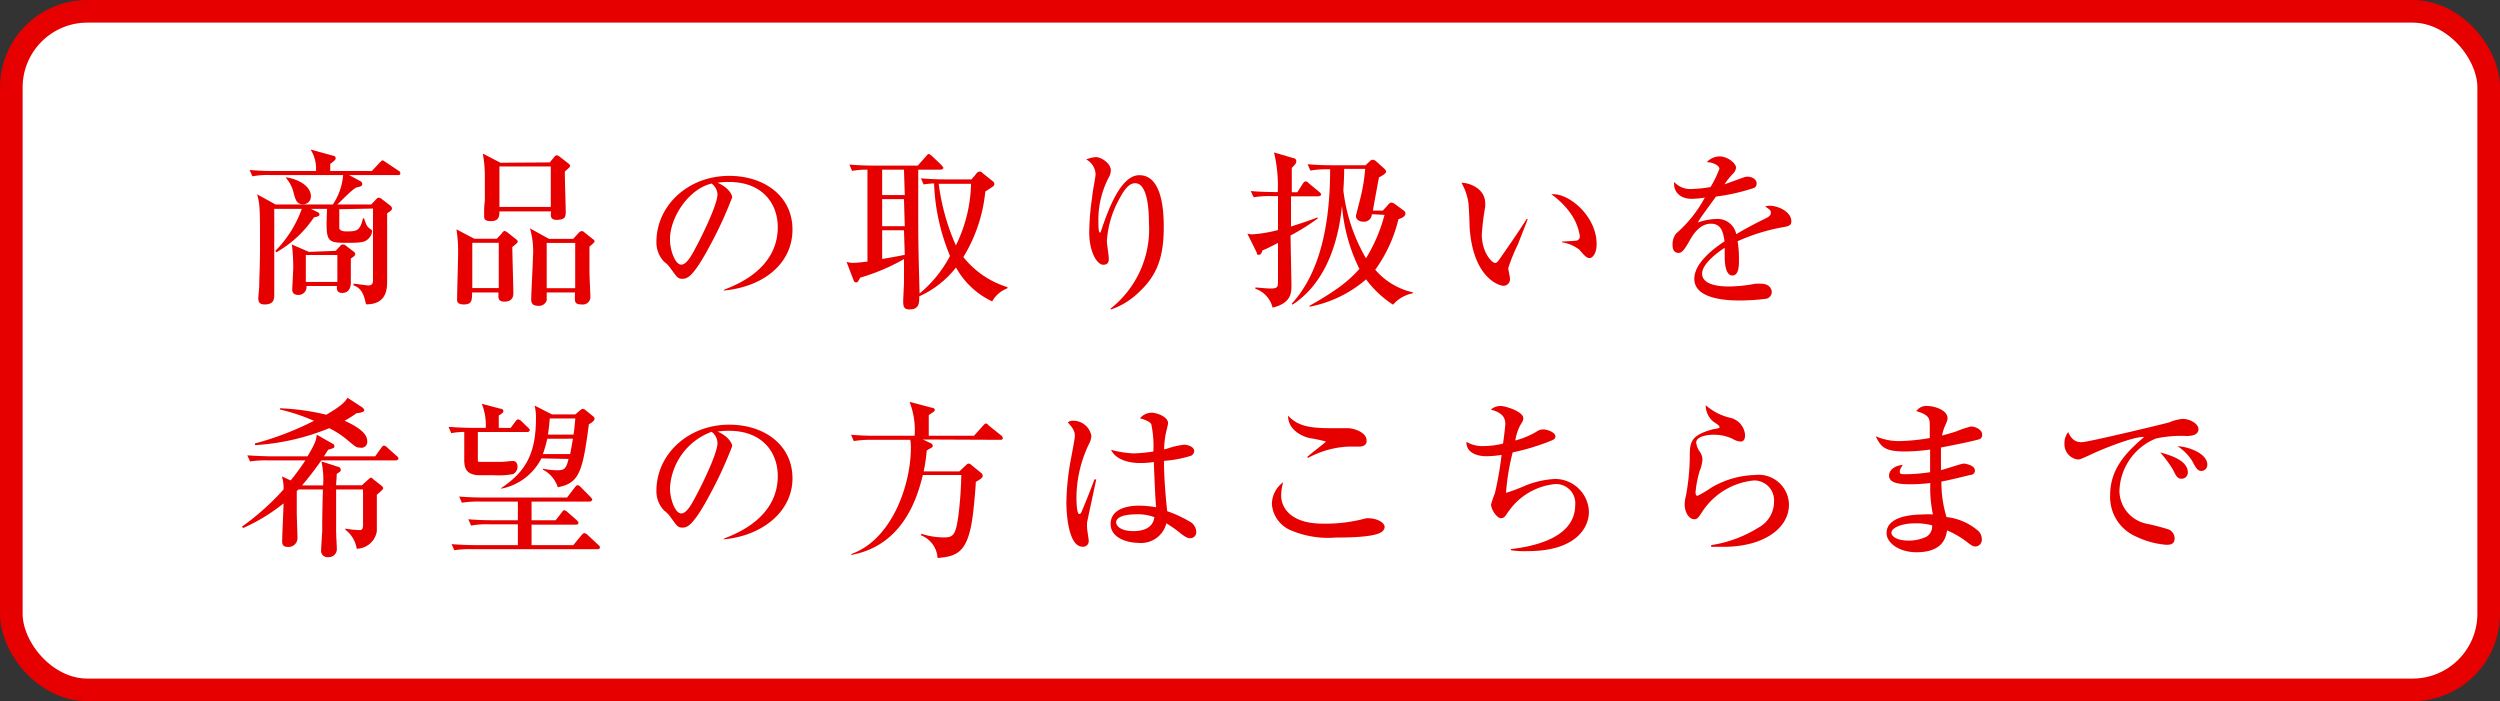 <svg xmlns="http://www.w3.org/2000/svg" width="221.05" height="62" viewBox="0 0 221.05 62"><rect x="0" y="0" width="221.05" height="62" fill="#333333" stroke="none"/><rect width="219.05" height="60" rx="6.73" transform="translate(1 1)" fill="#fff" stroke="#e70000" stroke-miterlimit="10" stroke-width="2"/><path d="M30,18.5v1.66c0,.15.18.3.6.3.89,0,1.23,0,1.49-1.15h.1c.18.52.23.73.56.94.13.09.15.11.15.23a1.07,1.07,0,0,1-.36.66c-.25.24-.53.33-1.7.33-2,0-2.05,0-1.92-3H27.5l.61.3a.23.23,0,0,1,.14.19c0,.15-.18.2-.49.26a9.87,9.87,0,0,1-3.33,3.09l-.09-.12a10,10,0,0,0,2.34-3.72H24.25v7.58c0,.48-.09.87-.86.87-.46,0-.55-.24-.55-.54,0-.13.06-.81.08-1,0-.84.07-1.74.07-3.67,0-3.12,0-3.68-.26-4.53l1.64.9h5.06a5.44,5.44,0,0,0,.91-2.6h-6.4a7.1,7.1,0,0,0-1.62.11l-.25-.56c.68.06,1.45.09,2.13.09h3.74a3.14,3.14,0,0,0-.48-1.9l2,.55a.218.218,0,0,1,.22.23c0,.14-.19.28-.48.49v.63h3.68l.7-.75c.1-.09.17-.19.24-.19s.15.07.29.16l1.12.75a.27.27,0,0,1,.17.23c0,.15-.12.16-.23.16h-4.3l1,.54a.3.3,0,0,1,.16.26c0,.16-.12.21-.46.28s-1.47,1.29-1.75,1.52h3l.45-.47c.09-.1.15-.13.22-.13a.39.39,0,0,1,.24.1l.78.6a.38.38,0,0,1,.15.24c0,.15-.1.23-.43.44v5.93c0,.71,0,2.13-1.87,2.12-.18-.9-.42-1.44-1.1-1.68v-.15c.06,0,1.21.16,1.3.16.29,0,.41-.13.42-.42V18.44Zm-4.68-2.82c1.29.21,2.17.9,2.17,1.66a.68.68,0,0,1-.71.72c-.54,0-.65-.4-.8-.93a3.06,3.06,0,0,0-.69-1.39Zm4.36,6.5.4-.43a.28.28,0,0,1,.25-.13.38.38,0,0,1,.25.1l.71.54a.28.28,0,0,1,.12.19c0,.14-.11.23-.39.41v2.12c0,.92-.65.92-.76.92-.51,0-.48-.36-.47-.61H27.1a.71.71,0,0,1-.73.79c-.25,0-.53-.11-.53-.46,0-.18.09-1.73.09-2a17.9,17.9,0,0,0-.12-2l1.5.65Zm-2.64.37v2.38h2.79V22.55Z" fill="#e70000"/><path d="M43.93,21.11l.47-.51c0-.06.16-.18.22-.18a.92.92,0,0,1,.29.16l.7.56c.12.09.17.15.17.22s-.05.14-.48.48c0,.77.09,3.4.09,4.11,0,.42-.23.72-.78.72s-.54-.33-.54-.51v-.3H41.74c0,.67,0,1.06-.72,1.06s-.6-.4-.6-.63c0-.57.08-3.12.08-3.63a12.53,12.53,0,0,0-.14-2.38l1.58.83Zm-2.17.36v4H44.1v-4Zm6.85-7.11.39-.47c.06-.07.14-.16.23-.16a.53.53,0,0,1,.25.12l.81.63a.27.27,0,0,1,.12.21c0,.1-.41.4-.46.48a3.52,3.52,0,0,0,0,.51c0,.46.07,2.55.07,3s0,.76-.82.76c-.56,0-.52-.4-.47-.75H44.16c0,.45-.06.86-.74.86s-.61-.27-.61-.6a7.212,7.212,0,0,1,.06-1.2V15.69a11.05,11.05,0,0,0-.18-2.11l1.56.81Zm-4.45.36V18.3H48.7V14.72Zm6.52,6.4.47-.51a.44.44,0,0,1,.3-.18.46.46,0,0,1,.25.14l.72.57c.11.07.15.13.15.21s-.3.34-.45.45v2.25c0,.34.08,2,.08,2.14a.665.665,0,0,1-.75.73c-.75,0-.61-.3-.61-1.06h-2.5v.69a.71.71,0,0,1-.76.49c-.58,0-.61-.36-.61-.57,0-.58.15-3.15.15-3.68a7.31,7.31,0,0,0-.26-2.6l1.68.93Zm-2.34.36v4h2.52v-4Z" fill="#e70000"/><path d="M64.06,25.6c1.09-.42,4.71-1.84,4.71-5.51,0-2.09-1.35-4-4.32-4a6,6,0,0,0-1,.07c1,.44,1.29,1.07,1.29,1.29a35.19,35.19,0,0,1-1.93,4.2c-1.56,2.94-2.07,3-2.49,3s-.5-.22-1-.88a2.52,2.52,0,0,0-.6-.63,2.46,2.46,0,0,1-.68-1.74c0-3.22,2.79-5.85,6.44-5.85,3.07,0,5.59,1.77,5.59,4.74,0,3.12-2.7,5.1-6.1,5.4Zm-4.82-4.45c0,1,.46,2.25,1,2.25s1.06-1.11,1.38-1.7c.48-.91,1.82-3.62,1.82-4.52a1.28,1.28,0,0,0-.52-.95c-2.03.47-3.68,2.99-3.68,4.92Z" fill="#e70000"/><path d="M87.73,26.65a7.11,7.11,0,0,1-3.2-3,8.56,8.56,0,0,1-3.25,2.55c0,.6,0,1.16-.86,1.16-.52,0-.56-.29-.56-.75,0-.15.07-1.46.07-1.7v-2a18,18,0,0,1-3.87,1.64c-.21.37-.22.42-.37.42a.22.22,0,0,1-.2-.15l-.64-1.67a1.75,1.75,0,0,0,.63.09c.37,0,1-.09,1.22-.11V15a7.39,7.39,0,0,0-1.36.11l-.24-.56c.71.06,1.43.09,2.13.09h3.92l.73-.82c.16-.18.16-.2.24-.2s.2.11.29.18l.87.83c0,.06.13.12.13.21s-.15.16-.22.16h-2v3.26c0,2.82,0,3.3.12,7.69A10.87,10.87,0,0,0,84,22.63a18.31,18.31,0,0,1-1.41-6.41,6.19,6.19,0,0,0-.92.09l-.24-.54c.7.06,1.42.09,2.13.09H85.9l.43-.51a.37.37,0,0,1,.29-.18c.09,0,.13,0,.25.13l.93.74a.28.28,0,0,1,.12.22.25.25,0,0,1-.1.21c-.18.14-.51.33-.7.47a13.61,13.61,0,0,1-1.94,5.79,8,8,0,0,0,3.9,2.66v.1a2.57,2.57,0,0,0-1.35,1.16ZM79.93,15H78v2.25h2Zm0,2.61H78V20h2Zm0,2.75H78V22.9c.6-.1,1.4-.24,2-.37Zm3.39-4.11H83a19.46,19.46,0,0,0,1.52,5.45,12.93,12.93,0,0,0,1.34-5.45Z" fill="#e70000"/><path d="M100.73,25.81a6.54,6.54,0,0,1-2.49,1.55l-.06-.06a8.94,8.94,0,0,0,3.41-7.59c0-1-.09-3.51-1.22-3.51-.52,0-.94.48-1.5,1.58a8.75,8.75,0,0,0-1,3.55c0,.24.17,1.29.17,1.51s0,.57-.5.57-1.23-1.06-1.23-2.87a22.36,22.36,0,0,1,.26-3.11c0-.31.3-1.77.3-2a1.52,1.52,0,0,0-.83-1.33,2.76,2.76,0,0,1,.86-.21c.45,0,1.32.54,1.32,1.17a1.34,1.34,0,0,1-.2.66,8.06,8.06,0,0,0-.9,3.84c0,.18,0,1,.11,1s.1-.09.13-.15c.77-2.32,1.85-4.92,3.38-4.92,2,0,2.16,3.12,2.16,4.55C102.91,22.82,102.25,24.39,100.73,25.81Z" fill="#e70000"/><path d="M116.51,17.36h-2.36v2.67c1.11-.36,1.31-.42,2.36-.81v.1a18.859,18.859,0,0,1-2.4,1.5c0,.32.08,4.35.08,4.38,0,.67,0,1.6-1.67,2A2.34,2.34,0,0,0,111,25.53v-.11c.18,0,1,.09,1.32.09.58,0,.66-.1.68-.49V21.48c-.78.4-1,.51-1.39.67,0,.1-.1.38-.31.38s-.16-.14-.17-.18l-.84-1.69a1.78,1.78,0,0,0,.47.06,11.93,11.93,0,0,0,2.24-.38v-3h-.53a8.79,8.79,0,0,0-1.62.1l-.26-.55c.92.09,2,.09,2.15.09h.24a12.78,12.78,0,0,0-.33-3.5l1.71.5a.276.276,0,0,1,.26.27c0,.2-.12.3-.4.6V17h.49l.49-.77c.07-.09.14-.19.23-.19s.13,0,.29.16l.94.78c.07.06.15.12.15.23S116.62,17.36,116.51,17.36Zm6.66,9.58a9.11,9.11,0,0,1-2.38-2.24,10.71,10.71,0,0,1-5,2.42v-.09A25.649,25.649,0,0,0,118,25.68a11.48,11.48,0,0,0,2.2-1.9,15.32,15.32,0,0,1-1.54-5.58c-.45,4.49-2.16,7.31-4.38,8.74l-.06-.09c2.5-2.73,3.39-7,3.39-11.88a9.23,9.23,0,0,0-1.75.11l-.24-.56c.91.09,2,.09,2.12.09h3l.39-.36a.38.38,0,0,1,.26-.13.63.63,0,0,1,.26.12l.75.67c.08.09.16.17.16.27s-.2.3-.63.5c-.09.46-.47,2.52-.54,2.94h.88l.51-.56a.35.35,0,0,1,.26-.15.75.75,0,0,1,.28.12l.72.53c.17.12.23.21.23.31,0,.32-.45.45-.62.51a12.6,12.6,0,0,1-2.05,4.47,6.15,6.15,0,0,0,3.33,2v.08a3.12,3.12,0,0,0-1.76,1.01Zm-1.87-8a.69.69,0,0,1-.77.66c-.36,0-.64-.21-.64-.51,0-.05.36-1.4.42-1.67a15.609,15.609,0,0,0,.4-2.49h-1.86c0,.32,0,.78-.07,1.91a15.59,15.59,0,0,0,2,6A14.27,14.27,0,0,0,122.42,19Z" fill="#e70000"/><path d="M134.22,21.59a16.17,16.17,0,0,0-.86,2.11c0,.13.15.78.15.91a.58.58,0,0,1-.57.66c-.41,0-2.73-.74-3-5.24,0-.33-.06-1.77-.1-2.06a4.92,4.92,0,0,0-.62-1.81c.75,0,2.1.54,2.1,1.8a1.771,1.771,0,0,1,0,.34,22.1,22.1,0,0,0-.3,2.43c0,1.56.88,2.52,1.19,2.52.14,0,.28-.19.37-.32.8-1.16,1.63-2.33,2.4-3.56h.1C135,19.59,134.92,19.8,134.22,21.59Zm6.32,1.23c-.25,0-.47-.24-.89-.74a3.27,3.27,0,0,0-1.53-.65v-.07c.08,0,1.25-.07,1.3-.09a.37.37,0,0,0,.27-.39,4.68,4.68,0,0,0-.81-2,7.15,7.15,0,0,0-1.71-1.7c1.53-.16,4,1.94,4,4.37.03.73-.3,1.27-.63,1.27Z" fill="#e70000"/><path d="M157.64,20.09a17,17,0,0,0-4,1.24,9.511,9.511,0,0,1,.12,1.64c0,.47,0,1.39-.58,1.39s-.68-1-.68-1.6v-.85c-.68.43-2,1.44-2,2.28,0,1.14,1.95,1.14,2.38,1.14a12.84,12.84,0,0,0,2.31-.24,3.53,3.53,0,0,1,.54,0c.74,0,.93.49.93.75a.63.63,0,0,1-.51.58,19.881,19.881,0,0,1-2.28.15c-1,0-4.06-.06-4.06-1.92,0-1.47,1.92-2.81,2.67-3.31-.11-.79-.27-1.56-1.2-1.56s-1.52.86-1.82,1.38c-.61,1.11-.8,1.2-1.06,1.2s-.51-.18-.51-.66a1.57,1.57,0,0,1,.31-1.05,11.17,11.17,0,0,0,2.54-3.18,7.661,7.661,0,0,1-1.13.11c-1.41,0-1.58-1-1.58-1.22a.88.88,0,0,1,0-.27,1.93,1.93,0,0,0,1.59.62,11.52,11.52,0,0,0,1.62-.17,8.86,8.86,0,0,0,.79-1.62c0-.27-.55-.58-1.12-.58a1.57,1.57,0,0,1,1.14-.51c.7,0,1.45.6,1.45,1a.86.86,0,0,1-.28.54,6.171,6.171,0,0,0-.74.93l1.71-.62a1.16,1.16,0,0,1,.33-.06c.38,0,.8.23.8.59s-.21.4-.45.48a17.83,17.83,0,0,1-3.14.69c-.24.33-1.33,1.81-1.48,2.07a1.28,1.28,0,0,0-.12.22,5.41,5.41,0,0,1,1.68-.31,1.68,1.68,0,0,1,1.71,1.35c.37-.23,1.3-.77,2.62-1.41.36-.18.44-.32.44-.5s-.09-.28-.51-.54a1.23,1.23,0,0,1,.39-.07c.78,0,1.93.54,1.93,1.38C158.39,19.88,158.24,20,157.64,20.09Z" fill="#e70000"/><path d="M35,40.71H28.41c-.74,1.06-1.22,1.63-1.7,2.21h1.86a7.37,7.37,0,0,0-.15-2.12l1.42.46a.308.308,0,0,1,.29.27c0,.16,0,.12-.36.38,0,.46-.05.67-.05,1H32l.54-.49c.17-.15.18-.18.26-.18s.08,0,.21.14l.66.52c.09.06.21.17.21.27s-.35.41-.56.57v3.23a1.84,1.84,0,0,1-1.78,1.55,2.59,2.59,0,0,0-1-1.68v-.1a8.24,8.24,0,0,0,1.24.13c.15,0,.32,0,.32-.48V43.44a.81.81,0,0,1,0-.16H29.72v3.77c0,.23.06,1.2.06,1.41a.71.71,0,0,1-.77.8.55.55,0,0,1-.62-.54c0-.2.08-1.46.1-1.72,0-1,0-1.39.06-3.72H26.4l-.16.14v1.94c0,.26.06,1.85.06,2.13a.79.79,0,0,1-.84.87c-.51,0-.51-.32-.51-.51,0-.53.12-2.86.12-3.34a16.1,16.1,0,0,1-3.58,2.18l-.09-.13a22.22,22.22,0,0,0,3.67-3.28,3.19,3.19,0,0,0-.15-1.16h0l.78.36A21.83,21.83,0,0,0,27,40.71H23.73a9.11,9.11,0,0,0-1.62.09l-.24-.54c.91.07,2,.09,2.12.09h3.2c.76-1.26.78-1.52.81-1.92l1.37.78a.273.273,0,0,1,.2.25c0,.13-.06.17-.55.3l-.38.59h4.53l.54-.75c.12-.17.18-.2.24-.2a.49.49,0,0,1,.29.17l.84.75c.09.07.15.12.15.22S35.09,40.71,35,40.71Zm-3.16-1.13c-.32,0-.39-.06-1.05-.61a7.65,7.65,0,0,0-1.68-1.11,20.52,20.52,0,0,1-6.57,1.5v-.15a26.34,26.34,0,0,0,5.22-2,16.8,16.8,0,0,0-3-1V36.1a20.73,20.73,0,0,1,4.09.57c1.44-.84,1.65-1.15,1.88-1.5L32,36c.09.06.21.18.21.29s-.32.22-.68.24a9.51,9.51,0,0,1-1.06.67c.87.41,2,1,2,1.8a.52.52,0,0,1-.63.58Z" fill="#e70000"/><path d="M45.15,37.84l.43-.58c.06-.09.14-.18.23-.18a.55.55,0,0,1,.28.15l.6.58c.08.08.15.14.15.23s-.12.16-.22.16H42.25v2.4c0,.24,0,.24.23.24h1.86c.15,0,.85-.08,1-.08.3,0,.42.24.42.5a.74.74,0,0,1-.39.66,7,7,0,0,1-1.68.1H42.27c-1.13-.08-1.19-.74-1.22-1.23v-2.6a6.32,6.32,0,0,0-1.15.11l-.24-.56c.9.08,2,.09,2.13.09h1.16a5,5,0,0,0-.35-2.13l1.65.44a.233.233,0,0,1,.26.22c0,.1-.08.18-.41.38v1.09Zm-2.69,6.51a9,9,0,0,0-1.62.1l-.24-.55c.9.09,2,.09,2.13.09h7.41l.69-.9c.12-.15.16-.19.24-.19a.43.43,0,0,1,.27.16l.87.88c.06.08.16.17.16.24s-.13.17-.22.17H47V46h2.13l.54-.69c.09-.12.15-.2.22-.2a.58.58,0,0,1,.29.17L51,46c.07.08.15.15.15.24s-.12.15-.22.15H47V48.2h3.69l.72-.87c.06-.07.16-.19.26-.19a.55.55,0,0,1,.28.15l.94.88a.34.34,0,0,1,.16.23c0,.13-.14.16-.23.16H41.78a9,9,0,0,0-1.61.09l-.24-.54c.89.08,2,.09,2.13.09h3.73V46.36H43.27a7.85,7.85,0,0,0-1.62.11l-.24-.56c.9.09,2,.09,2.13.09h2.25V44.35Zm5.41-3.82a5.07,5.07,0,0,1-3.55,2.68v-.06c2.13-1.42,3.07-3,3.07-6.16a4.38,4.38,0,0,0-.12-1.13l1.53.78h2.07l.39-.33c.09-.07.18-.16.28-.16a.54.54,0,0,1,.24.12l.59.48c.09.07.2.16.2.28s-.16.3-.5.48c-.55,4.16-.83,5.22-2.75,5.57A2.7,2.7,0,0,0,48,41.52v-.08a6.1,6.1,0,0,0,1.27.14c.63,0,.79-.12,1-1Zm2.54-.38c.08-.4.13-.67.25-1.36H48.39A10.439,10.439,0,0,1,48,40.15Zm.3-1.72c.06-.36.07-.47.16-1.43H48.61c-.06.72-.08.87-.16,1.43Z" fill="#e70000"/><path d="M64.06,47.6c1.09-.42,4.71-1.84,4.71-5.51,0-2.09-1.35-4-4.32-4a6,6,0,0,0-1,.07c1,.44,1.29,1.07,1.29,1.29a35.19,35.19,0,0,1-1.93,4.2c-1.56,2.94-2.07,3-2.49,3s-.5-.22-1-.88a2.52,2.52,0,0,0-.6-.63,2.46,2.46,0,0,1-.68-1.74c0-3.22,2.79-5.85,6.44-5.85,3.07,0,5.59,1.77,5.59,4.74s-2.7,5.1-6.1,5.4Zm-4.82-4.45c0,1,.46,2.25,1,2.25s1.06-1.11,1.38-1.7c.48-.91,1.82-3.62,1.82-4.52a1.28,1.28,0,0,0-.52-1,5.623,5.623,0,0,0-3.68,4.97Z" fill="#e70000"/><path d="M81.6,38.86l.7.33a.31.31,0,0,1,.18.23c0,.07-.09.15-.14.18a4.231,4.231,0,0,0-.4.24,13.941,13.941,0,0,1-.27,1.84h3.16l.58-.55c.12-.11.16-.14.25-.14a.35.35,0,0,1,.22.12l.89.72a.34.34,0,0,1,.12.26c0,.18-.4.4-.61.52,0,.44-.21,2.64-.29,3.14-.44,3.2-1.47,3.44-3.09,3.59a2.29,2.29,0,0,0-1.45-2v-.15a6.5,6.5,0,0,0,2,.33c.84,0,1.06-.19,1.3-2A34.639,34.639,0,0,0,85,42H81.6c-.4,1.56-1.52,6.18-6.3,7.06L75.24,49c3.59-1.25,5.3-6.07,5.3-9.42a4.079,4.079,0,0,0-.05-.69H77.11a8.84,8.84,0,0,0-1.62.11l-.24-.56q1.05.09,2.13.09h3.49a6.84,6.84,0,0,0-.45-3l2,.53c.12,0,.24.1.24.18s-.11.16-.12.18l-.42.28v1.83h4l.79-.88c.11-.11.17-.2.25-.2s.12,0,.26.17l1.1.88a.35.35,0,0,1,.15.23c0,.16-.15.16-.22.16Z" fill="#e70000"/><path d="M96.12,46.18a3.892,3.892,0,0,0,0,.49c0,.18.14.95.14,1.1a.489.489,0,0,1-.53.57c-1.33,0-1.44-3.2-1.44-3.92a22.289,22.289,0,0,1,.41-3.88c.18-.93.34-1.83.34-2s0-.56-.63-1.19a.75.75,0,0,1,.48-.15,1.63,1.63,0,0,1,1.61,1.35,1.78,1.78,0,0,1-.23.74,11.09,11.09,0,0,0-1.09,4.64c0,.2,0,1.52.25,1.52.06,0,.12,0,.23-.26s.61-1.45,1.11-2.8h.16S96.12,46.16,96.12,46.18Zm9.14,1.41c-.22,0-.42-.08-.85-.41a10.32,10.32,0,0,0-1.28-.91A2.3,2.3,0,0,1,100.66,48c-.93,0-2.46-.41-2.46-1.67,0-1.07,1-1.62,2.53-1.62a9.441,9.441,0,0,1,1.49.14c-.08-1-.12-2-.2-4a7.3,7.3,0,0,1-1.21.09c-1.44,0-2.3-.55-2.57-1.17a8.76,8.76,0,0,0,2,.32,12.58,12.58,0,0,0,1.74-.17,9.34,9.34,0,0,0-.18-2.4c-.1-.25-.64-.43-1-.54a1.38,1.38,0,0,1,1.05-.49c.36,0,1.43.33,1.43.93,0,.1-.17.79-.2.91a8.21,8.21,0,0,0-.15,1.4,3.15,3.15,0,0,0,.51-.14,6.57,6.57,0,0,1,1.28-.27c.22,0,.87.15.87.56a.48.48,0,0,1-.38.45,10.7,10.7,0,0,1-2.29.42c0,1.76.19,3.5.28,4.45a10.26,10.26,0,0,1,1.94.89,1.07,1.07,0,0,1,.63.89A.535.535,0,0,1,105.26,47.59Zm-4.87-2.11c-.83,0-1.7.19-1.7.71,0,.28.35.77,1.53.77.68,0,1.71-.17,1.85-1.23A4.11,4.11,0,0,0,100.39,45.48Z" fill="#e70000"/><path d="M122.09,47.08c-.76.45-3.21.45-4,.45a8.36,8.36,0,0,1-4.11-.71,2.73,2.73,0,0,1-1.52-2.26,2.42,2.42,0,0,1,1-1.92,4.38,4.38,0,0,0-.18,1.17c0,1,.75,2.49,3.68,2.49a13.52,13.52,0,0,0,3.82-.47,1,1,0,0,1,.32,0c.49,0,1.33.3,1.33.78a.6.6,0,0,1-.34.47Zm-1.93-7.59h-1a8.33,8.33,0,0,0-3.51,1l-.06-.09c.24-.24,1.65-1.3,1.65-1.36a12.67,12.67,0,0,0-1.35-.29c-.14,0-2-.43-2-2,.78.83,1.67,1.11,3.72,1.11h1.56c.52,0,1.66.36,1.66,1.07.06.5-.45.56-.67.56Z" fill="#e70000"/><path d="M135.1,48.73a7.7,7.7,0,0,1-1.51-.08v-.1c2.32-.26,5.69-1.11,5.69-3.9a1.69,1.69,0,0,0-1.85-1.84,5.67,5.67,0,0,0-4,2.35c-.07.08-.29.41-.33.46a.46.46,0,0,1-.38.2c-.37,0-.88-.78-.88-1.21a9,9,0,0,1,.34-1,30.545,30.545,0,0,0,.59-3.39,8.64,8.64,0,0,1-1.33.12c-.74,0-1.79-.24-1.78-1.27a2.81,2.81,0,0,0,1.57.37,7.12,7.12,0,0,0,1.67-.22c.08-.57.2-1.56.2-1.71,0-.44-.12-1-1.28-1.29a1.25,1.25,0,0,1,.87-.32c.45,0,2,.5,2,1.07,0,.16,0,.21-.26.61a4.58,4.58,0,0,0-.45,1.37,7.59,7.59,0,0,0,1.86-.77,1,1,0,0,1,.59-.21c.4,0,1.1.26,1.1.62,0,.19-.16.28-.34.36A19.79,19.79,0,0,1,133.75,40a20.581,20.581,0,0,0-.59,3.58,16,16,0,0,0,1.73-.65,8.1,8.1,0,0,1,2.6-.58,3,3,0,0,1,3,2.82C140.54,46.66,139.32,48.73,135.1,48.73Z" fill="#e70000"/><path d="M152.39,48.35H151.3V48.2a11,11,0,0,0,4.2-1.56,2.59,2.59,0,0,0,1.36-2.26,1.76,1.76,0,0,0-1.75-1.9,6.15,6.15,0,0,0-4.49,2.61c-.06.08-.3.46-.36.53-.19.27-.33.29-.43.29-.62,0-.87-.84-.87-1.25a2.929,2.929,0,0,1,.11-.82,19.891,19.891,0,0,0,.34-3.34c0-1.35,0-2,2.07-2.55a2.445,2.445,0,0,0,.55-.12.11.11,0,0,0,0-.08c0-.07,0-.12-.51-.45a1.86,1.86,0,0,1-.7-1.47,5,5,0,0,0,2.11,1.1,1.69,1.69,0,0,1,1.37,1.54c0,.23-.05.57-.38.57a1.45,1.45,0,0,1-.69-.22,3.8,3.8,0,0,0-1.77-.38c-.36,0-1.48.11-1.48.69a1.65,1.65,0,0,0,.34.84,1.3,1.3,0,0,1,.21.68,3.24,3.24,0,0,1-.25,1,9.86,9.86,0,0,0-.36,1.86c0,.09,0,.33.18.33a9.791,9.791,0,0,0,1.21-.72A8,8,0,0,1,155.18,42a2.68,2.68,0,0,1,3,2.62C158.18,46.67,156,48.35,152.39,48.35Z" fill="#e70000"/><path d="M175.06,38.82c-.44.16-2.69.61-3.44.75v2c.32-.07,1.83-.58,2-.58s1,.15,1,.61a.37.37,0,0,1-.3.38c-.13,0-1.58.4-2.66.6a10.541,10.541,0,0,0,.45,3.14,5.12,5.12,0,0,1,2.67,1.11,1,1,0,0,1,.45.83.59.59,0,0,1-.54.66c-.25,0-.37-.09-.8-.42a7.73,7.73,0,0,0-1.73-1c-.09.54-.31,1.93-2.7,1.93-1.56,0-2.65-.84-2.65-1.69,0-1.5,2.3-1.65,3.21-1.65a5.781,5.781,0,0,1,.89,0,11.16,11.16,0,0,1-.23-2.78,15.648,15.648,0,0,1-1.8.11c-1.17,0-1.85-.18-1.85-.77s.69-.93,1.22-.93c-.2.29-.27.39-.27.59s.1.22.49.22a14.7,14.7,0,0,0,2.19-.18v-2a17.271,17.271,0,0,1-2.14.17c-1.77,0-2.17-.3-2.67-1.35A5,5,0,0,0,168,39a17.21,17.21,0,0,0,2.63-.27V37.56c0-.57-.08-.88-1.19-1.21a1.08,1.08,0,0,1,1-.45c.56,0,1.76.34,1.76,1.08,0,.13,0,.19-.26.76a4.7,4.7,0,0,0-.23.77c.25-.06.65-.17,1.25-.36a10,10,0,0,1,1.3-.44c.44,0,1,.3,1,.69a.41.41,0,0,1-.2.42Zm-5.91,7.46c-.75,0-1.91.3-1.91.84,0,.21.32.68,1.52.68a3.62,3.62,0,0,0,1.59-.35,1.08,1.08,0,0,0,.49-1,5.56,5.56,0,0,0-1.69-.17Z" fill="#e70000"/><path d="M193.34,38.55a10.64,10.64,0,0,0-2.7.22,5.15,5.15,0,0,0-3.24,4.68,3,3,0,0,0,2.37,2.85,19.591,19.591,0,0,1,2,.52.87.87,0,0,1,.51.78c0,.57-.46.57-.75.57a7.52,7.52,0,0,1-2.64-.72,3.8,3.8,0,0,1-2.31-3.67c0-2.31,1.38-3.75,3-5.14-.81-.08-3.57,1-4.86,1.62-.75.34-.84.37-1,.37a1.36,1.36,0,0,1-1.18-1.42,1.53,1.53,0,0,1,.33-1c.31.68.67.89,1.2.89s7.42-1.65,7.75-1.76a3.84,3.84,0,0,1,1.16-.3c.7,0,1.41.45,1.41.9S193.94,38.55,193.34,38.55Zm-.42,3.78c-.39,0-.51-.23-.79-.81A10.22,10.22,0,0,0,191,40c.89.25,2.45.7,2.45,1.78a.554.554,0,0,1-.53.55Zm1.73-.69c-.33,0-.47-.23-.81-.87a4.2,4.2,0,0,0-1.31-1.32c1.11.06,2.64.7,2.64,1.63a.53.53,0,0,1-.52.56Z" fill="#e70000"/></svg>